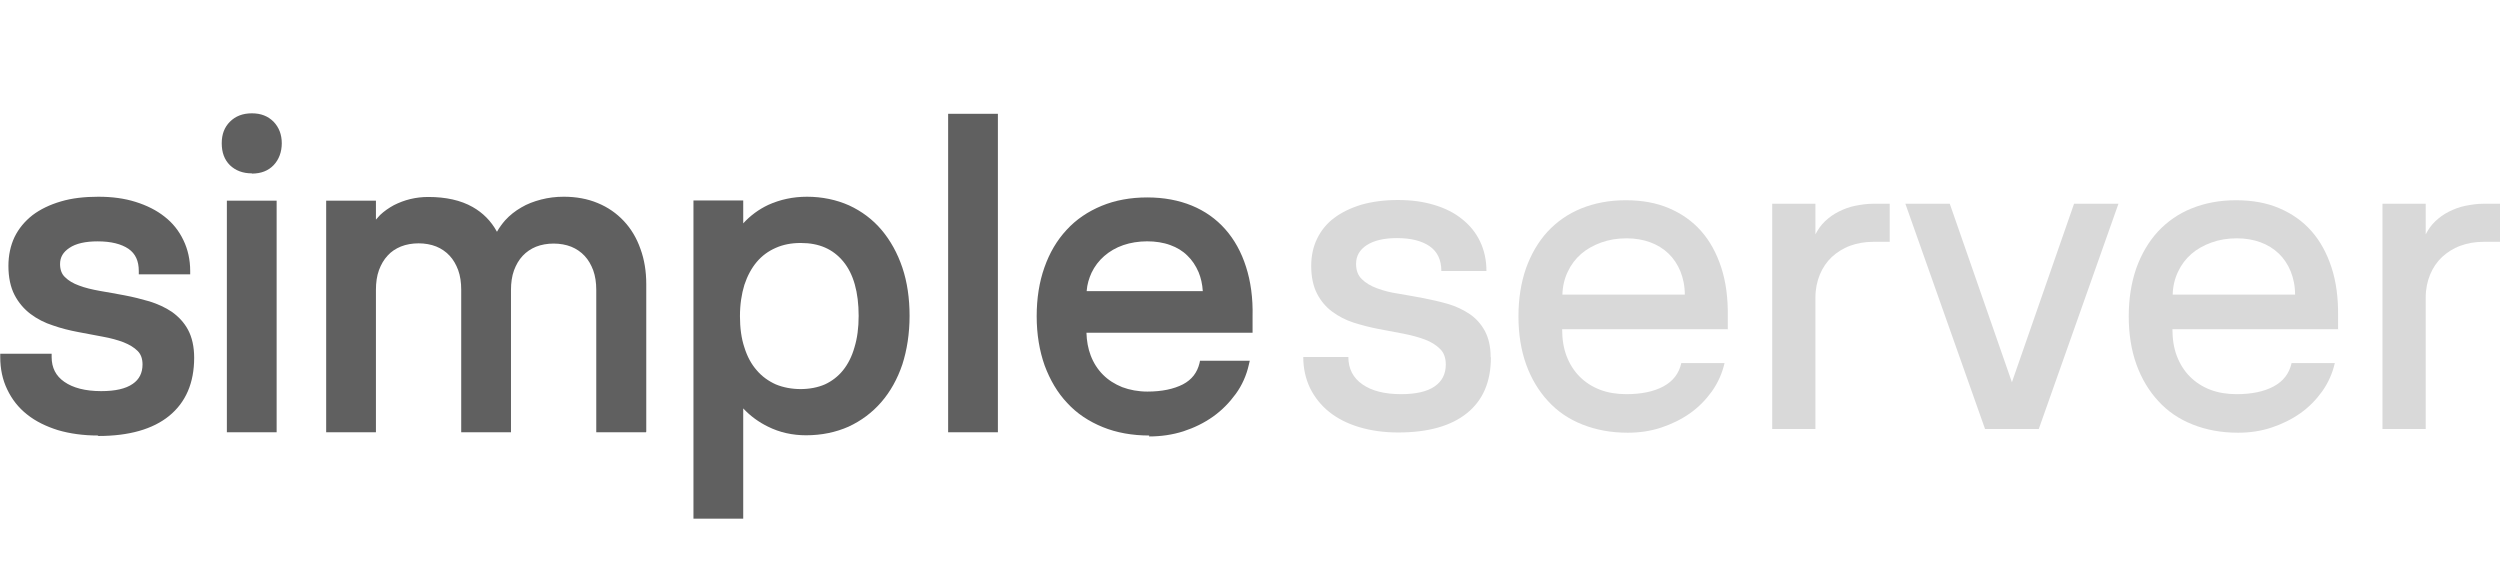 <?xml version="1.0" encoding="UTF-8"?><svg id="a" xmlns="http://www.w3.org/2000/svg" viewBox="0 0 107 25"><g><g><path d="m8.16,15.3c0,1.04-.34,1.83-1.02,2.38-.68.55-1.66.83-2.95.83-.61,0-1.17-.08-1.67-.23-.5-.15-.93-.37-1.28-.65-.35-.28-.62-.62-.82-1.02-.19-.4-.29-.84-.29-1.33h1.93c0,.5.2.89.6,1.17.4.28.95.42,1.66.42.63,0,1.11-.11,1.43-.33.32-.22.48-.53.48-.94,0-.28-.08-.51-.25-.67-.16-.16-.38-.3-.65-.4-.27-.1-.57-.18-.92-.25-.34-.06-.7-.13-1.06-.2-.36-.07-.71-.16-1.06-.27-.34-.11-.65-.27-.92-.47-.27-.2-.49-.46-.65-.77-.16-.31-.25-.71-.25-1.18,0-.43.08-.82.25-1.17s.41-.65.73-.89c.32-.24.71-.43,1.17-.57.46-.13.98-.2,1.56-.2s1.09.07,1.55.21c.47.14.87.34,1.2.61.33.26.59.58.77.96.18.38.27.8.27,1.26h-1.93c0-.48-.17-.83-.5-1.06-.33-.23-.8-.35-1.4-.35-.55,0-.98.1-1.29.3-.31.2-.46.47-.46.8,0,.28.08.5.25.66.16.16.38.29.65.39.27.1.57.18.92.23.34.06.7.12,1.06.19.36.07.71.15,1.06.25.34.1.65.25.92.43s.49.43.65.72c.16.3.25.67.25,1.12Z" fill="#606060"/><path d="m4.19,18.64c-.62,0-1.2-.08-1.71-.23-.51-.16-.96-.38-1.32-.67-.37-.29-.65-.65-.85-1.07-.2-.41-.3-.88-.3-1.39v-.14h2.2v.14c0,.46.18.81.54,1.06.37.26.9.4,1.58.4.6,0,1.05-.1,1.35-.31.28-.19.42-.47.42-.83,0-.25-.07-.44-.21-.58-.15-.15-.35-.27-.6-.37-.26-.1-.56-.18-.89-.24-.34-.06-.7-.13-1.06-.2-.37-.07-.73-.16-1.07-.28-.35-.11-.68-.28-.96-.49-.28-.21-.52-.49-.69-.82-.17-.33-.26-.75-.26-1.24,0-.45.09-.87.26-1.23.18-.37.44-.68.77-.94.33-.25.74-.45,1.22-.59.47-.14,1.01-.2,1.6-.2s1.11.07,1.59.22c.48.15.9.36,1.24.63.35.27.62.61.81,1.01.19.39.29.84.29,1.32v.14h-2.2v-.14c0-.43-.14-.74-.44-.95-.31-.21-.75-.32-1.32-.32-.52,0-.93.09-1.21.28-.27.18-.4.4-.4.69,0,.24.07.43.21.56.15.15.35.27.6.36.26.1.56.17.89.23.34.06.7.12,1.06.19.37.07.73.16,1.07.26.35.11.68.26.96.45.28.2.52.45.69.77.17.32.26.72.26,1.19,0,1.08-.36,1.91-1.07,2.49-.7.57-1.72.86-3.03.86ZM.27,15.42c.02.41.11.8.27,1.14.18.38.44.71.78.97.34.27.75.48,1.23.62.49.15,1.03.22,1.63.22,1.25,0,2.21-.27,2.86-.8.64-.52.97-1.29.97-2.28,0-.43-.08-.78-.23-1.06-.15-.28-.36-.5-.61-.68-.26-.18-.55-.32-.88-.41-.34-.1-.69-.18-1.04-.25-.36-.07-.71-.13-1.05-.18-.35-.06-.67-.14-.94-.24-.29-.1-.52-.25-.7-.42-.19-.19-.29-.44-.29-.76,0-.38.18-.69.53-.92.33-.21.79-.32,1.36-.32.62,0,1.12.12,1.48.37.34.23.52.58.55,1.04h1.66c-.02-.39-.1-.75-.26-1.07-.17-.36-.42-.66-.73-.91-.32-.25-.7-.45-1.15-.58-.45-.14-.96-.21-1.51-.21s-1.08.07-1.53.19c-.44.13-.82.31-1.13.54-.3.23-.54.51-.69.84-.16.33-.24.7-.24,1.11,0,.45.08.83.23,1.12.15.29.36.54.61.72.26.19.55.34.88.45.34.11.69.2,1.04.27.36.07.71.14,1.05.2.35.06.67.15.94.25.29.11.52.25.7.43.19.19.29.45.29.77,0,.45-.18.81-.54,1.05-.34.23-.85.35-1.5.35-.73,0-1.31-.15-1.73-.45-.4-.28-.62-.67-.65-1.15H.27Z" fill="#606060"/></g><g><path d="m9.62,6.12c0-.34.11-.62.32-.83s.49-.32.84-.32.62.11.83.32c.21.21.31.49.31.83s-.1.63-.31.84c-.21.21-.48.32-.83.32s-.63-.1-.84-.32c-.21-.21-.32-.49-.32-.84Zm.23,2.6h1.85v9.64h-1.85v-9.64Z" fill="#606060"/><path d="m11.84,18.5h-2.13v-9.91h2.13v9.91Zm-1.85-.27h1.58v-9.37h-1.58v9.37Zm.79-10.81c-.39,0-.7-.12-.94-.35-.24-.24-.35-.55-.35-.94s.12-.69.35-.92c.24-.24.55-.36.94-.36s.69.12.93.36c.23.24.35.55.35.92s-.12.7-.35.94c-.23.24-.54.36-.93.36Zm0-2.3c-.32,0-.56.09-.75.28-.19.19-.28.42-.28.73s.09.56.28.75c.19.19.43.28.75.28s.55-.09.73-.27c.18-.19.27-.43.27-.75s-.09-.54-.27-.73c-.18-.18-.42-.28-.73-.28Z" fill="#606060"/></g><g><path d="m15.94,18.36h-1.85v-9.64h1.85v1.11c.11-.2.25-.38.41-.54.16-.15.35-.29.56-.39.21-.11.43-.19.67-.25.24-.06.48-.08.74-.08.73,0,1.34.14,1.84.41.49.28.86.69,1.1,1.26.11-.27.26-.5.45-.71.19-.21.41-.38.65-.52.24-.14.51-.25.81-.32.3-.07.61-.11.94-.11.51,0,.98.09,1.4.26.42.18.78.42,1.08.74.3.32.53.7.69,1.15.16.45.24.93.24,1.46v6.18h-1.85v-5.95c0-.33-.05-.62-.14-.89-.09-.26-.23-.49-.4-.67-.17-.19-.38-.33-.62-.43s-.51-.15-.81-.15-.57.05-.81.15-.45.24-.62.43c-.17.19-.31.41-.4.67-.09.26-.14.56-.14.89v5.95h-1.85v-5.96c0-.33-.05-.62-.14-.89-.09-.26-.23-.49-.4-.67-.17-.18-.38-.32-.62-.42s-.51-.15-.81-.15-.57.05-.81.15-.45.24-.62.42-.31.4-.4.67c-.09.26-.14.56-.14.89v5.96Z" fill="#606060"/><path d="m27.65,18.5h-2.13v-6.09c0-.31-.04-.59-.13-.84-.09-.24-.21-.45-.37-.62-.16-.17-.35-.3-.57-.39-.45-.18-1.06-.18-1.51,0-.22.09-.41.22-.57.39-.16.17-.28.38-.37.62-.09.25-.13.53-.13.84v6.09h-2.13v-6.1c0-.31-.04-.59-.13-.84-.09-.24-.21-.45-.37-.62-.16-.17-.35-.3-.57-.39-.45-.18-1.06-.18-1.51,0-.22.09-.42.22-.57.39-.16.17-.28.38-.37.62-.09.25-.13.53-.13.84v6.1h-2.13v-9.91h2.13v.81c.06-.07.12-.13.18-.2.17-.16.37-.3.59-.42.22-.11.45-.2.7-.26.25-.06.51-.09.77-.09.75,0,1.39.14,1.9.43.44.25.79.6,1.04,1.06.1-.18.22-.34.35-.49.2-.22.43-.4.69-.55.25-.15.54-.26.85-.34s.63-.12.97-.12c.53,0,1.02.09,1.45.27.44.18.81.44,1.12.77.31.33.55.73.71,1.19.17.46.25.97.25,1.51v6.31Zm-1.85-.27h1.58v-6.04c0-.51-.08-.99-.23-1.42-.15-.43-.38-.8-.66-1.1-.28-.3-.63-.54-1.03-.71-.4-.17-.86-.25-1.35-.25-.32,0-.62.04-.9.11-.28.07-.54.17-.78.31-.23.13-.44.3-.62.5-.18.19-.32.42-.43.67l-.12.3-.13-.29c-.23-.53-.58-.93-1.04-1.19-.47-.26-1.07-.4-1.77-.4-.24,0-.48.03-.71.08-.23.05-.44.13-.64.23-.19.1-.37.23-.53.37-.15.14-.28.31-.39.5l-.25.47v-1.51h-1.58v9.37h1.58v-5.83c0-.34.05-.66.15-.93.1-.28.24-.52.43-.72.19-.2.41-.35.67-.45.51-.21,1.2-.21,1.72,0,.26.11.48.26.67.45.19.2.33.44.43.72.1.28.15.59.15.93v5.83h1.58v-5.82c0-.34.05-.65.15-.93.1-.28.24-.52.43-.72.19-.2.41-.35.67-.46.51-.21,1.2-.21,1.72,0,.26.11.48.26.67.46.18.2.33.44.43.72.1.28.15.59.15.93v5.82Z" fill="#606060"/></g><g><path d="m31.67,8.72v1.22c.35-.47.77-.82,1.27-1.04.49-.22,1.02-.33,1.6-.33.64,0,1.22.12,1.74.36.52.24.97.58,1.34,1.02.37.44.66.96.87,1.57.2.61.31,1.28.31,2.03s-.1,1.43-.31,2.04c-.2.61-.49,1.13-.87,1.57-.38.44-.83.77-1.35,1.01-.53.24-1.11.36-1.76.36-.56,0-1.09-.12-1.57-.35-.49-.23-.9-.57-1.26-1.02v4.93h-1.85v-13.35h1.85Zm-.15,4.82c0,.52.06.98.19,1.39.13.4.31.75.55,1.02.24.28.53.49.86.64.34.15.71.22,1.12.22s.77-.07,1.1-.22c.32-.15.6-.36.82-.64.22-.28.39-.62.51-1.02.12-.4.18-.87.18-1.39,0-1.05-.23-1.86-.7-2.42s-1.1-.84-1.92-.84c-.41,0-.78.07-1.12.22s-.62.36-.86.64c-.24.28-.42.62-.55,1.02-.13.4-.19.86-.19,1.38Z" fill="#606060"/><path d="m31.81,22.2h-2.13v-13.62h2.13v.98c.31-.34.67-.6,1.07-.79.51-.23,1.06-.35,1.66-.35.65,0,1.26.13,1.8.37.54.25,1.01.6,1.39,1.05.38.45.68.99.89,1.61.21.62.31,1.32.31,2.07s-.11,1.46-.31,2.08c-.21.62-.51,1.16-.9,1.61-.39.45-.86.8-1.4,1.05-.54.24-1.15.37-1.82.37-.58,0-1.13-.12-1.63-.37-.39-.19-.75-.45-1.06-.78v4.71Zm-1.85-.27h1.58v-5.19l.24.31c.34.43.74.76,1.21.98.46.23.97.34,1.51.34.63,0,1.2-.12,1.71-.34.5-.23.94-.56,1.31-.98.36-.42.65-.93.85-1.52.2-.59.3-1.26.3-1.99s-.1-1.39-.3-1.98c-.2-.59-.48-1.1-.84-1.52-.36-.42-.8-.75-1.3-.98s-1.07-.35-1.68-.35c-.55,0-1.07.11-1.54.32-.47.21-.88.55-1.21,1l-.24.33v-1.5h-1.58v13.08Zm4.3-5c-.42,0-.82-.08-1.17-.23-.35-.15-.66-.38-.91-.67-.25-.29-.44-.65-.58-1.07-.13-.42-.2-.9-.2-1.43s.07-1,.2-1.42c.13-.42.33-.78.58-1.07.25-.29.56-.52.91-.68.35-.16.75-.23,1.17-.23.85,0,1.54.3,2.02.89.48.58.73,1.43.73,2.51,0,.53-.06,1.01-.19,1.42-.13.42-.31.78-.54,1.07-.24.29-.53.52-.87.67-.34.15-.73.23-1.15.23Zm0-6.53c-.39,0-.75.07-1.06.21-.32.14-.59.34-.81.6-.22.26-.4.59-.53.98-.12.39-.19.84-.19,1.34s.06.96.19,1.34c.12.39.3.72.53.98.22.26.5.46.81.6.64.27,1.5.27,2.11,0,.3-.14.56-.34.77-.6.21-.26.38-.59.49-.98.12-.39.18-.84.18-1.35,0-1.01-.22-1.8-.66-2.33-.44-.53-1.03-.79-1.81-.79Z" fill="#606060"/></g><g><path d="m40.72,5.01h1.85v13.35h-1.85V5.01Z" fill="#606060"/><path d="m42.71,18.5h-2.13V4.87h2.13v13.62Zm-1.85-.27h1.58V5.14h-1.58v13.08Z" fill="#606060"/></g><g><path d="m53.48,14.09h-7.11c0,.43.06.81.19,1.15.13.34.32.64.56.88s.53.43.87.56c.34.13.72.19,1.13.19.64,0,1.17-.11,1.58-.33.41-.22.67-.55.77-1h1.85c-.1.44-.28.84-.54,1.21-.26.36-.57.68-.94.94-.37.26-.78.46-1.23.61-.45.15-.93.22-1.43.22-.72,0-1.36-.12-1.94-.35-.58-.23-1.07-.56-1.47-1-.4-.43-.72-.96-.94-1.57-.22-.61-.33-1.3-.33-2.06s.11-1.44.32-2.05c.22-.61.52-1.13.92-1.57.4-.43.88-.77,1.45-1,.57-.23,1.2-.35,1.9-.35s1.31.11,1.85.34c.54.23,1,.55,1.38.98.38.43.66.95.86,1.56s.29,1.31.28,2.09v.56Zm-1.86-1.48c0-.37-.07-.7-.19-1-.12-.29-.29-.55-.51-.76-.22-.21-.48-.37-.78-.48-.3-.11-.64-.17-1.01-.17-.4,0-.76.06-1.09.18-.33.12-.62.28-.86.49-.24.21-.43.46-.57.76-.14.29-.22.62-.23.98h5.26Z" fill="#606060"/><path d="m49.19,18.64c-.73,0-1.4-.12-1.99-.36-.59-.24-1.11-.58-1.52-1.03-.42-.44-.74-.99-.97-1.61-.22-.62-.34-1.33-.34-2.1s.11-1.47.33-2.09c.22-.63.54-1.17.95-1.61.41-.45.92-.79,1.5-1.03.58-.24,1.24-.36,1.95-.36s1.35.12,1.91.35c.56.23,1.04.57,1.43,1.01.39.44.69.98.89,1.61.2.62.3,1.34.28,2.13v.69h-7.11c.01.35.07.68.18.97.12.32.3.6.53.83.23.23.5.4.82.53.32.12.69.19,1.08.19.62,0,1.13-.11,1.52-.31.38-.2.61-.5.71-.91l.02-.1h2.13l-.04.17c-.1.45-.29.88-.56,1.25-.27.37-.59.7-.97.97-.38.27-.81.48-1.27.63-.47.15-.96.22-1.47.22Zm-.08-9.94c-.68,0-1.3.12-1.85.34-.55.23-1.02.55-1.4.97-.38.42-.69.93-.89,1.52-.21.59-.32,1.27-.32,2s.11,1.42.32,2.01c.21.59.52,1.1.91,1.52.39.42.87.74,1.43.96.56.22,1.2.34,1.89.34.48,0,.95-.07,1.39-.21.44-.14.84-.34,1.2-.59.35-.25.66-.55.91-.9.22-.3.37-.64.47-.99h-1.58c-.13.43-.4.76-.81.98-.43.23-.98.35-1.64.35-.43,0-.83-.07-1.18-.2-.36-.14-.67-.33-.92-.59-.25-.25-.45-.56-.59-.92-.14-.36-.2-.76-.2-1.2v-.14h7.11v-.42c.01-.76-.08-1.45-.27-2.04-.19-.59-.47-1.1-.83-1.51-.36-.41-.81-.73-1.33-.94-.53-.22-1.13-.33-1.8-.33Zm2.65,4.03h-5.54v-.14c.02-.38.1-.72.25-1.03.15-.31.35-.58.61-.8.25-.22.56-.39.91-.52.68-.24,1.54-.25,2.2,0,.32.12.6.29.83.51.23.22.41.49.54.8.13.31.2.66.21,1.05v.14Zm-5.25-.27h4.97c-.02-.3-.08-.57-.18-.81-.12-.28-.28-.52-.48-.71-.2-.2-.45-.35-.73-.45-.59-.22-1.4-.21-2.01,0-.32.11-.59.27-.82.47-.23.2-.41.44-.54.71-.11.24-.19.5-.21.78Z" fill="#606060"/></g></g><g><path d="m63.81,15.3c0,1.04-.34,1.83-1.02,2.38-.68.55-1.66.83-2.95.83-.61,0-1.17-.08-1.67-.23-.5-.15-.93-.37-1.28-.65-.35-.28-.62-.62-.82-1.02-.19-.4-.29-.84-.29-1.33h1.93c0,.5.2.89.6,1.17.4.28.95.42,1.66.42.63,0,1.11-.11,1.43-.33.32-.22.48-.53.48-.94,0-.28-.08-.51-.25-.67-.16-.16-.38-.3-.65-.4-.27-.1-.57-.18-.92-.25-.34-.06-.7-.13-1.06-.2-.36-.07-.71-.16-1.06-.27-.34-.11-.65-.27-.92-.47-.27-.2-.49-.46-.65-.77-.16-.31-.25-.71-.25-1.18,0-.43.08-.82.25-1.17s.41-.65.73-.89c.32-.24.71-.43,1.17-.57.46-.13.98-.2,1.56-.2s1.09.07,1.55.21c.47.14.87.34,1.2.61.33.26.59.58.77.96.18.38.27.8.27,1.26h-1.93c0-.48-.17-.83-.5-1.06-.33-.23-.8-.35-1.4-.35-.55,0-.98.1-1.29.3-.31.2-.46.47-.46.8,0,.28.08.5.25.66.16.16.38.29.65.39.27.1.57.18.92.23.34.06.7.12,1.06.19.36.07.71.15,1.06.25.34.1.65.25.92.43s.49.43.65.72c.16.3.25.67.25,1.12Z" fill="#d9d9d9"/><path d="m73.97,14.09h-7.11c0,.43.06.81.19,1.15.13.34.32.64.56.88s.53.43.87.56c.34.13.72.19,1.13.19.64,0,1.17-.11,1.58-.33.41-.22.67-.55.77-1h1.85c-.1.44-.28.84-.54,1.21-.26.36-.57.68-.94.94-.37.26-.78.46-1.23.61-.45.15-.93.22-1.43.22-.72,0-1.36-.12-1.94-.35-.58-.23-1.07-.56-1.47-1-.4-.43-.72-.96-.94-1.57-.22-.61-.33-1.3-.33-2.06s.11-1.44.32-2.05c.22-.61.52-1.13.92-1.57.4-.43.88-.77,1.45-1,.57-.23,1.2-.35,1.9-.35s1.31.11,1.85.34c.54.23,1,.55,1.38.98.38.43.66.95.86,1.56s.29,1.31.28,2.09v.56Zm-1.86-1.48c0-.37-.07-.7-.19-1-.12-.29-.29-.55-.51-.76-.22-.21-.48-.37-.78-.48-.3-.11-.64-.17-1.01-.17-.4,0-.76.06-1.09.18-.33.12-.62.28-.86.49-.24.21-.43.46-.57.76-.14.29-.22.62-.23.98h5.26Z" fill="#d9d9d9"/><path d="m80.17,10.35c-.36,0-.69.06-.99.17-.3.11-.56.28-.78.48-.22.21-.39.46-.51.75-.12.29-.19.62-.19.98v5.63h-1.85v-9.64h1.85v1.31c.11-.21.24-.4.41-.56.17-.16.36-.3.58-.41.22-.11.45-.2.7-.25s.51-.09.78-.09h.71v1.63h-.71Z" fill="#d9d9d9"/><path d="m81.55,8.72h1.9l2.66,7.64,2.66-7.64h1.9l-3.41,9.64h-2.3l-3.41-9.64Z" fill="#d9d9d9"/><path d="m100.09,14.09h-7.11c0,.43.06.81.19,1.15.13.34.32.64.56.88s.53.43.87.56c.34.13.72.19,1.13.19.64,0,1.17-.11,1.58-.33.41-.22.67-.55.77-1h1.85c-.1.44-.28.84-.54,1.21-.26.36-.57.68-.94.94-.37.26-.78.46-1.23.61-.45.15-.93.22-1.43.22-.72,0-1.36-.12-1.94-.35-.58-.23-1.07-.56-1.47-1-.4-.43-.72-.96-.94-1.57-.22-.61-.33-1.3-.33-2.06s.11-1.44.32-2.05c.22-.61.52-1.13.92-1.57.4-.43.88-.77,1.45-1,.57-.23,1.2-.35,1.9-.35s1.31.11,1.85.34c.54.23,1,.55,1.38.98.38.43.66.95.86,1.56s.29,1.31.28,2.09v.56Zm-1.86-1.48c0-.37-.07-.7-.19-1-.12-.29-.29-.55-.51-.76-.22-.21-.48-.37-.78-.48-.3-.11-.64-.17-1.01-.17-.4,0-.76.06-1.09.18-.33.12-.62.28-.86.49-.24.21-.43.46-.57.76-.14.29-.22.62-.23.98h5.26Z" fill="#d9d9d9"/><path d="m106.29,10.35c-.36,0-.69.06-.99.17-.3.11-.56.28-.78.48-.22.21-.39.46-.51.75-.12.29-.19.62-.19.98v5.63h-1.85v-9.64h1.85v1.31c.11-.21.24-.4.41-.56.17-.16.36-.3.58-.41.22-.11.45-.2.7-.25s.51-.09.78-.09h.71v1.63h-.71Z" fill="#d9d9d9"/></g></svg>